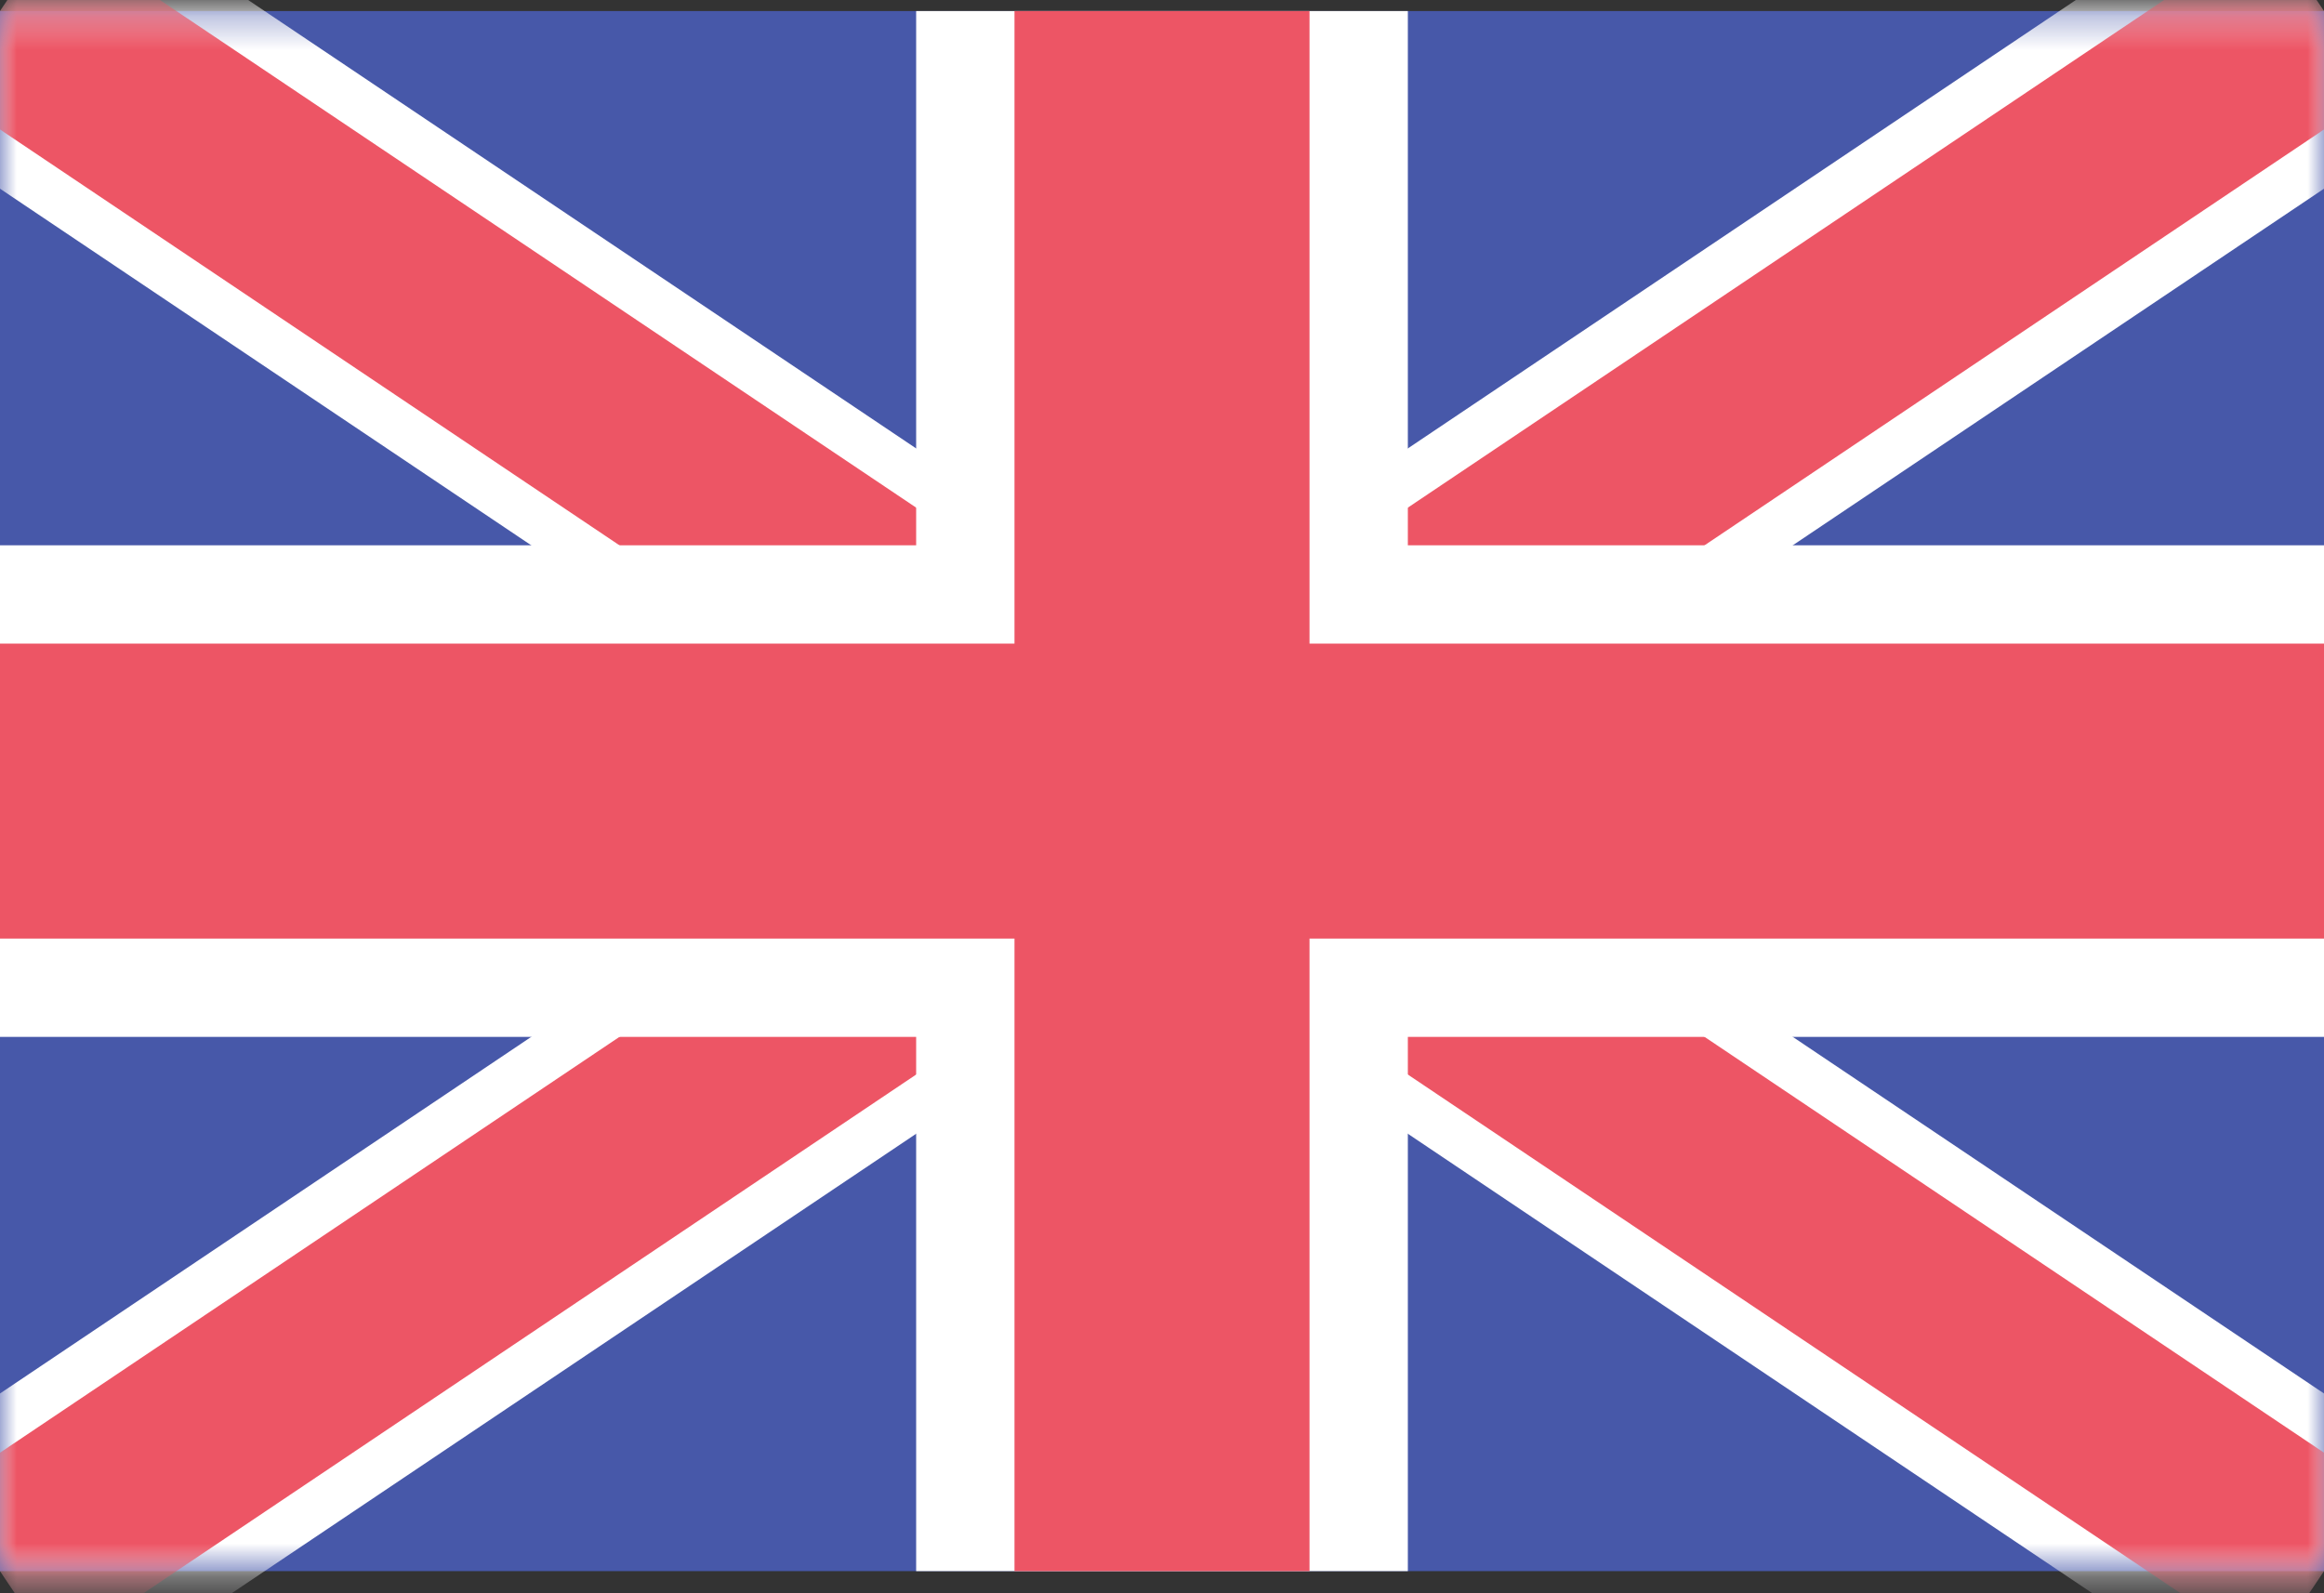 <svg width="70" height="48" viewBox="0 0 70 48" fill="none" xmlns="http://www.w3.org/2000/svg">
<rect x="0" y="0" width="70" height="48" fill="#333333" stroke="none"/>
<path d="M0 0.333V47.333H70V0.333H0Z" fill="#4758A9"/>
<mask id="mask0_135_871" style="mask-type:luminance" maskUnits="userSpaceOnUse" x="0" y="0" width="70" height="48">
<path d="M0 0.333V47.333H70V0.333H0Z" fill="white"/>
</mask>
<g mask="url(#mask0_135_871)">
<path d="M0 0.333L70 47.333ZM70 0.333L0 47.333Z" fill="black"/>
<path d="M0 0.333L70 47.333M70 0.333L0 47.333" stroke="white" stroke-width="8.886"/>
</g>
<mask id="mask1_135_871" style="mask-type:luminance" maskUnits="userSpaceOnUse" x="0" y="0" width="70" height="48">
<path d="M0 0.333V47.333H70V0.333H0Z" fill="white"/>
</mask>
<g mask="url(#mask1_135_871)">
<path d="M0 0.333L70 47.333ZM70 0.333L0 47.333Z" fill="black"/>
<path d="M0 0.333L70 47.333M70 0.333L0 47.333" stroke="#ED5565" stroke-width="5.924"/>
</g>
<path d="M35 0.333V47.333ZM0 23.833H70Z" fill="black"/>
<path d="M35 0.333V47.333M0 23.833H70" stroke="white" stroke-width="14.81"/>
<path d="M35 0.333V47.333ZM0 23.833H70Z" fill="black"/>
<path d="M35 0.333V47.333M0 23.833H70" stroke="#ED5565" stroke-width="8.886"/>
</svg>
